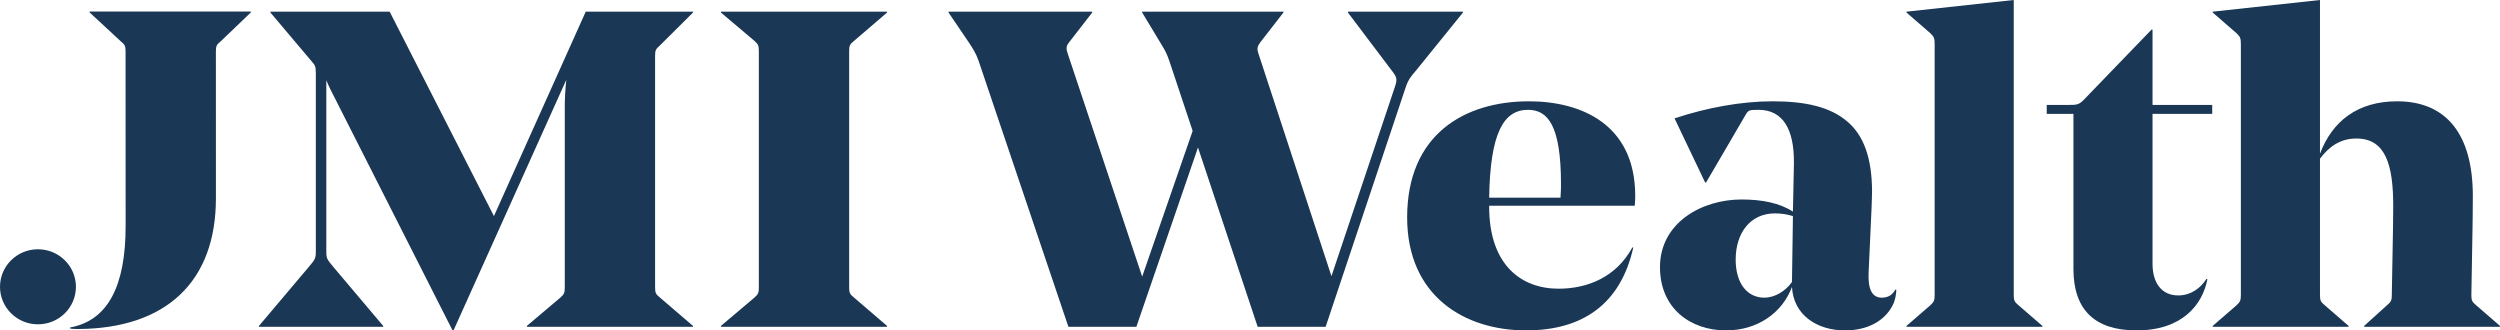 <?xml version="1.0" encoding="UTF-8"?>
<svg width="227px" height="30px" viewBox="0 0 227 30" version="1.1" xmlns="http://www.w3.org/2000/svg" xmlns:xlink="http://www.w3.org/1999/xlink">
    <title>Combined Shape</title>
    <g id="Page-1" stroke="none" stroke-width="1" fill="none" fill-rule="evenodd">
        <g id="HOME-v2" transform="translate(-46, -44)" fill="#1A3755">
            <g id="Group-7" transform="translate(46, 44)">
                <path d="M22.773,1.049 L22.773,1.131 L20.056,3.737 C19.647,4.062 19.602,4.186 19.602,4.714 L19.602,4.714 L19.605,18.013 C19.605,25.559 15.104,29.827 7.107,29.874 C6.857,29.874 6.607,29.874 6.359,29.827 L6.359,29.827 L6.359,29.737 C9.806,29.108 11.407,25.964 11.407,20.528 L11.407,20.528 L11.402,4.714 C11.402,4.186 11.357,4.062 10.951,3.737 L10.951,3.737 L8.14,1.131 L8.14,1.049 L22.773,1.049 Z M3.447,22.634 C5.351,22.634 6.894,24.16 6.894,26.041 C6.894,27.923 5.351,29.448 3.447,29.448 C1.544,29.448 0,27.923 0,26.041 C0,24.16 1.544,22.634 3.447,22.634 Z M59.482,26.052 L59.482,5.129 C59.482,4.559 59.526,4.477 59.936,4.111 L62.924,1.139 L62.924,1.059 L53.185,1.059 L44.849,19.621 L35.381,1.059 L24.555,1.059 L24.555,1.139 L28.27,5.536 C28.633,5.943 28.677,6.023 28.677,6.716 L28.677,22.835 C28.677,23.487 28.588,23.57 28.088,24.178 L23.514,29.593 L23.514,29.675 L34.794,29.675 L34.794,29.593 L30.218,24.178 C29.72,23.57 29.629,23.487 29.629,22.835 L29.629,7.286 C29.856,7.856 30.218,8.549 30.489,9.077 L41.091,30 L41.18,30 L51.42,7.245 C51.328,8.059 51.281,8.995 51.281,9.688 L51.281,26.052 C51.281,26.58 51.237,26.704 50.875,27.028 L47.84,29.593 L47.84,29.675 L62.924,29.675 L62.924,29.593 L59.936,27.028 C59.526,26.704 59.482,26.58 59.482,26.052 L59.482,26.052 Z M77.103,26.052 L77.103,4.68 C77.103,4.152 77.148,4.031 77.557,3.704 L80.545,1.139 L80.545,1.059 L65.461,1.059 L65.461,1.139 L68.496,3.704 C68.859,4.031 68.903,4.152 68.903,4.68 L68.903,26.052 C68.903,26.58 68.859,26.704 68.496,27.028 L65.461,29.593 L65.461,29.675 L80.545,29.675 L80.545,29.593 L77.557,27.028 C77.148,26.704 77.103,26.58 77.103,26.052 L77.103,26.052 Z M114.198,29.675 L120.367,29.675 L127.592,8.059 C127.858,7.245 128.033,7.041 128.651,6.309 L132.836,1.139 L132.836,1.059 L122.393,1.059 L122.393,1.139 L126.359,6.392 C126.844,7.003 126.888,7.206 126.667,7.856 L120.896,25.075 L114.286,4.925 C114.109,4.436 114.153,4.235 114.417,3.866 L116.534,1.139 L116.534,1.059 L103.71,1.059 L103.71,1.139 L105.429,3.99 C105.736,4.477 105.958,4.884 106.177,5.536 L108.292,11.887 L103.71,25.116 L96.967,4.925 C96.793,4.436 96.793,4.193 97.056,3.866 L99.171,1.139 L99.171,1.059 L86.128,1.059 L86.128,1.139 L87.979,3.866 C88.331,4.397 88.639,4.884 88.861,5.536 L97.012,29.675 L103.181,29.675 L108.777,13.392 L114.198,29.675 Z M148.436,18.683 C148.478,18.196 148.478,17.91 148.478,17.789 C148.478,11.235 143.5,9.198 138.828,9.198 C132.969,9.198 127.769,12.211 127.769,19.742 C127.769,26.907 133.013,30 138.564,30 C143.719,30 147.156,27.598 148.303,22.469 L148.215,22.469 C146.76,25.157 144.16,26.214 141.516,26.214 C138.124,26.214 135.216,24.057 135.216,18.765 L135.216,18.683 L148.436,18.683 Z M138.742,9.972 C140.549,9.972 141.738,11.397 141.738,16.729 C141.738,16.892 141.738,17.423 141.693,17.951 L135.216,17.951 C135.305,12.049 136.538,9.972 138.742,9.972 L138.742,9.972 Z M169.982,17.423 C169.982,14.289 169.189,12.294 167.779,11.072 C166.193,9.688 163.901,9.198 160.95,9.198 C158.128,9.198 154.999,9.768 152.048,10.747 L154.825,16.567 L154.913,16.567 L158.48,10.461 C158.746,10.013 158.791,9.972 159.672,9.972 C161.961,9.972 162.887,11.845 162.887,14.655 L162.887,14.858 L162.798,19.214 C161.609,18.441 160.024,18.113 158.128,18.113 C154.514,18.113 150.726,20.229 150.726,24.26 C150.726,28.005 153.503,30 156.718,30 C159.583,30 161.831,28.412 162.712,26.052 C162.843,28.616 165.002,30 167.515,30 C169.63,30 171.127,29.106 171.833,27.76 C172.097,27.273 172.185,26.662 172.185,26.296 L172.097,26.296 C171.833,26.784 171.437,27.028 170.863,27.028 C169.982,27.028 169.586,26.255 169.674,24.668 L169.938,18.887 C169.938,18.765 169.982,17.83 169.982,17.423 L169.982,17.423 Z M161.169,19.376 C161.742,19.376 162.272,19.456 162.798,19.621 L162.712,25.562 L162.712,25.603 C162.139,26.418 161.169,27.028 160.199,27.028 C158.702,27.028 157.599,25.807 157.599,23.57 C157.599,21.209 158.877,19.376 161.169,19.376 L161.169,19.376 Z M182.847,0 L173.111,1.059 L173.111,1.139 L175.27,3.013 C175.622,3.338 175.666,3.5 175.666,4.031 L175.666,26.742 C175.666,27.273 175.622,27.394 175.27,27.722 L173.111,29.593 L173.111,29.675 L185.45,29.675 L185.45,29.593 L183.288,27.722 C182.892,27.394 182.847,27.273 182.847,26.742 L182.847,0 Z M200.87,9.526 L195.449,9.526 L195.449,2.686 L195.363,2.686 L189.194,9.077 C188.753,9.526 188.532,9.526 187.828,9.526 L185.843,9.526 L185.843,10.34 L188.268,10.34 L188.268,24.423 C188.268,28.088 190.164,30 193.997,30 C198.182,30 199.989,27.639 200.43,25.361 L200.341,25.32 C199.856,26.134 198.933,26.825 197.786,26.825 C196.331,26.825 195.449,25.765 195.449,23.936 L195.449,10.34 L200.87,10.34 L200.87,9.526 Z M224.533,17.789 C224.533,12.17 222.111,9.198 217.66,9.198 C214.046,9.198 211.754,11.031 210.654,13.961 L210.654,0 L200.915,1.059 L200.915,1.139 L203.074,3.013 C203.426,3.338 203.47,3.5 203.47,4.031 L203.47,26.742 C203.47,27.273 203.426,27.394 203.074,27.722 L200.915,29.593 L200.915,29.675 L213.253,29.675 L213.253,29.593 L211.094,27.722 C210.698,27.394 210.654,27.273 210.654,26.742 L210.654,14.41 C211.446,13.351 212.461,12.577 213.957,12.577 C216.646,12.577 217.305,15.021 217.305,18.724 C217.305,20.678 217.175,26.173 217.175,26.784 C217.175,27.232 217.131,27.394 216.734,27.722 L214.664,29.593 L214.664,29.675 L227,29.675 L227,29.593 L224.841,27.722 C224.445,27.394 224.4,27.273 224.4,26.742 C224.445,23.528 224.533,20.312 224.533,17.789 L224.533,17.789 Z" id="Combined-Shape"></path>
            </g>
        </g>
    </g>
</svg>